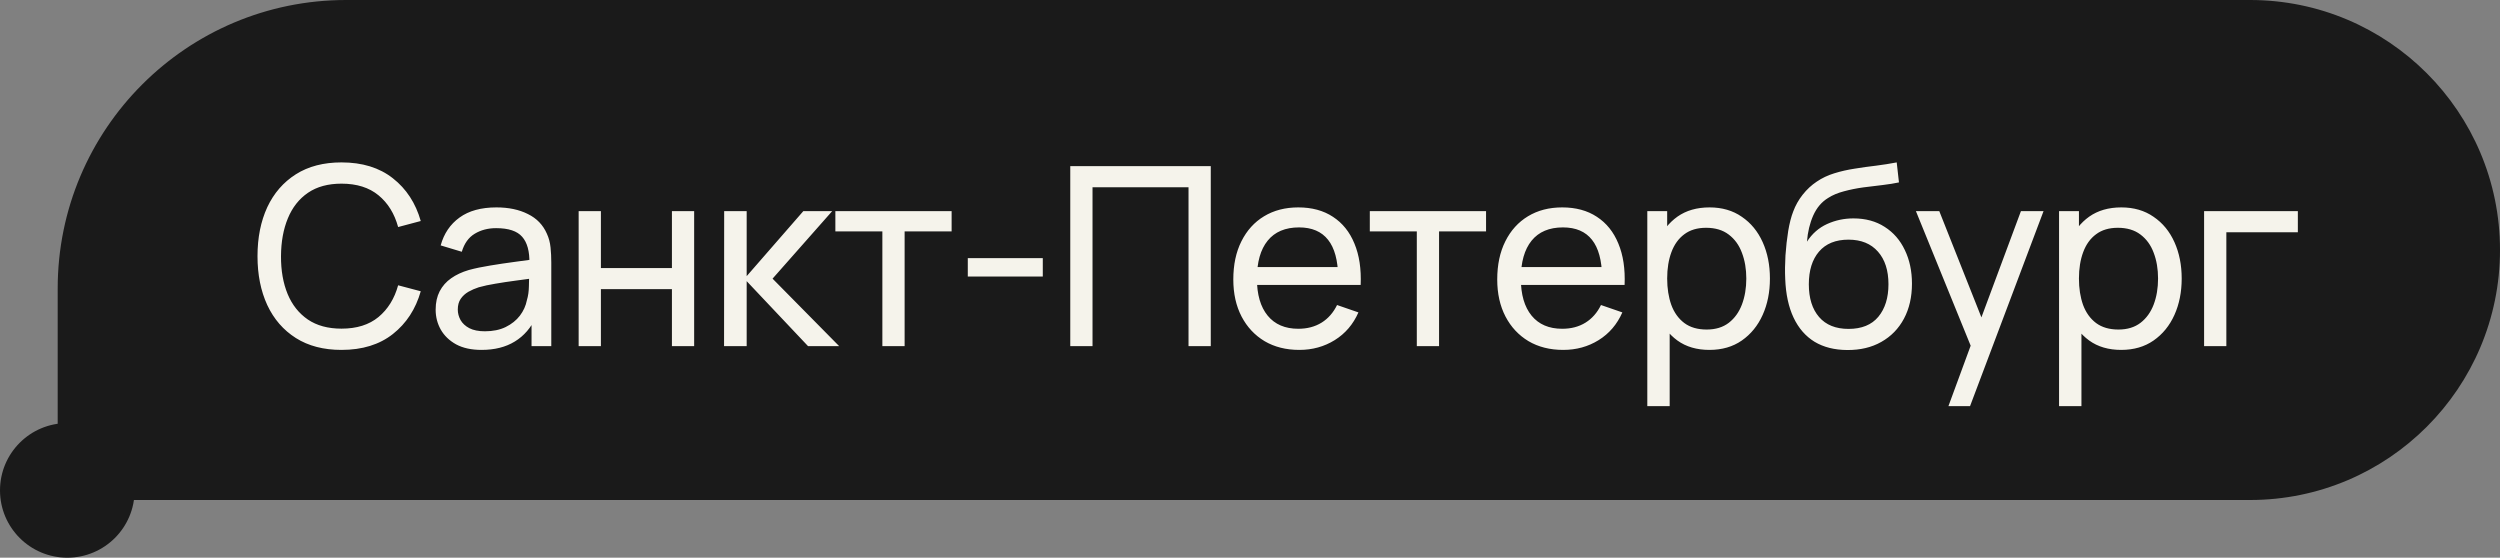<?xml version="1.0" encoding="UTF-8"?> <svg xmlns="http://www.w3.org/2000/svg" width="130" height="29" viewBox="0 0 130 29" fill="none"><rect x="0" y="0" width="130" height="29" fill="#808080" stroke="none"/> <path d="M3 15C3 6.716 9.716 0 18 0H117C124.18 0 130 5.82 130 13C130 20.18 124.18 26 117 26H3V15Z" fill="#1A1A1A"></path> <path d="M17.758 18.195C16.826 18.195 16.035 17.989 15.386 17.578C14.736 17.166 14.239 16.594 13.897 15.861C13.559 15.129 13.39 14.282 13.39 13.32C13.39 12.358 13.559 11.511 13.897 10.778C14.239 10.046 14.736 9.474 15.386 9.062C16.035 8.651 16.826 8.445 17.758 8.445C18.841 8.445 19.732 8.72 20.43 9.271C21.131 9.821 21.615 10.562 21.879 11.493L20.703 11.806C20.512 11.108 20.172 10.557 19.682 10.155C19.192 9.752 18.551 9.55 17.758 9.55C17.06 9.55 16.48 9.708 16.016 10.024C15.552 10.341 15.204 10.783 14.97 11.351C14.736 11.914 14.616 12.57 14.612 13.32C14.608 14.065 14.723 14.722 14.957 15.29C15.191 15.853 15.541 16.295 16.009 16.616C16.477 16.932 17.06 17.09 17.758 17.09C18.551 17.09 19.192 16.889 19.682 16.485C20.172 16.078 20.512 15.528 20.703 14.835L21.879 15.146C21.615 16.074 21.131 16.815 20.43 17.369C19.732 17.92 18.841 18.195 17.758 18.195ZM25.04 18.195C24.516 18.195 24.076 18.1 23.721 17.909C23.369 17.714 23.103 17.458 22.921 17.142C22.743 16.826 22.654 16.479 22.654 16.102C22.654 15.734 22.724 15.415 22.863 15.146C23.006 14.873 23.205 14.648 23.46 14.47C23.716 14.289 24.022 14.146 24.377 14.041C24.711 13.95 25.083 13.873 25.495 13.807C25.911 13.738 26.331 13.675 26.756 13.619C27.181 13.563 27.577 13.508 27.945 13.457L27.529 13.697C27.543 13.073 27.417 12.611 27.152 12.312C26.892 12.014 26.442 11.864 25.8 11.864C25.376 11.864 25.003 11.961 24.683 12.156C24.366 12.347 24.143 12.659 24.013 13.092L22.915 12.761C23.084 12.146 23.411 11.662 23.896 11.312C24.381 10.96 25.02 10.785 25.814 10.785C26.451 10.785 26.997 10.9 27.451 11.13C27.911 11.355 28.24 11.697 28.439 12.156C28.539 12.373 28.602 12.609 28.628 12.865C28.654 13.116 28.667 13.381 28.667 13.658V18H27.64V16.317L27.881 16.473C27.616 17.04 27.246 17.469 26.769 17.759C26.297 18.05 25.72 18.195 25.04 18.195ZM25.215 17.227C25.631 17.227 25.991 17.153 26.294 17.006C26.602 16.854 26.849 16.657 27.035 16.414C27.222 16.167 27.343 15.898 27.399 15.608C27.465 15.391 27.499 15.151 27.503 14.886C27.512 14.618 27.517 14.412 27.517 14.269L27.919 14.444C27.543 14.496 27.172 14.546 26.808 14.594C26.444 14.642 26.099 14.694 25.774 14.75C25.45 14.802 25.157 14.865 24.897 14.938C24.706 14.999 24.526 15.077 24.358 15.172C24.193 15.268 24.058 15.391 23.954 15.543C23.855 15.69 23.805 15.874 23.805 16.096C23.805 16.286 23.853 16.468 23.948 16.642C24.048 16.815 24.199 16.956 24.403 17.064C24.611 17.172 24.882 17.227 25.215 17.227ZM30.09 18V10.98H31.247V13.938H34.94V10.98H36.096V18H34.94V15.036H31.247V18H30.09ZM37.651 18L37.657 10.98H38.827V14.36L41.772 10.98H43.273L40.173 14.49L43.637 18H42.019L38.827 14.62V18H37.651ZM45.883 18V12.033H43.439V10.98H49.484V12.033H47.04V18H45.883ZM50.325 14.38V13.424H54.225V14.38H50.325ZM55.654 18V8.64H62.96V18H61.803V9.739H56.811V18H55.654ZM67.564 18.195C66.875 18.195 66.272 18.043 65.757 17.74C65.245 17.432 64.847 17.006 64.561 16.459C64.275 15.909 64.132 15.268 64.132 14.536C64.132 13.768 64.272 13.105 64.554 12.546C64.836 11.983 65.228 11.55 65.731 11.246C66.238 10.939 66.831 10.785 67.512 10.785C68.218 10.785 68.818 10.947 69.312 11.273C69.811 11.598 70.183 12.061 70.43 12.664C70.681 13.266 70.79 13.983 70.755 14.815H69.585V14.399C69.572 13.537 69.397 12.893 69.059 12.469C68.721 12.04 68.218 11.825 67.551 11.825C66.836 11.825 66.292 12.055 65.919 12.514C65.546 12.973 65.36 13.632 65.36 14.49C65.36 15.318 65.546 15.959 65.919 16.414C66.292 16.869 66.823 17.096 67.512 17.096C67.975 17.096 68.378 16.99 68.721 16.778C69.063 16.566 69.332 16.26 69.527 15.861L70.638 16.245C70.365 16.865 69.954 17.346 69.403 17.688C68.857 18.026 68.244 18.195 67.564 18.195ZM64.97 14.815V13.886H70.157V14.815H64.97ZM73.674 18V12.033H71.23V10.98H77.275V12.033H74.831V18H73.674ZM81.288 18.195C80.599 18.195 79.996 18.043 79.481 17.74C78.969 17.432 78.571 17.006 78.285 16.459C77.999 15.909 77.856 15.268 77.856 14.536C77.856 13.768 77.997 13.105 78.278 12.546C78.56 11.983 78.952 11.55 79.455 11.246C79.962 10.939 80.555 10.785 81.236 10.785C81.942 10.785 82.542 10.947 83.036 11.273C83.535 11.598 83.907 12.061 84.154 12.664C84.406 13.266 84.514 13.983 84.479 14.815H83.309V14.399C83.296 13.537 83.121 12.893 82.783 12.469C82.445 12.04 81.942 11.825 81.275 11.825C80.56 11.825 80.016 12.055 79.643 12.514C79.271 12.973 79.084 13.632 79.084 14.49C79.084 15.318 79.271 15.959 79.643 16.414C80.016 16.869 80.547 17.096 81.236 17.096C81.7 17.096 82.103 16.99 82.445 16.778C82.787 16.566 83.056 16.26 83.251 15.861L84.362 16.245C84.089 16.865 83.678 17.346 83.127 17.688C82.581 18.026 81.968 18.195 81.288 18.195ZM78.694 14.815V13.886H83.881V14.815H78.694ZM88.89 18.195C88.232 18.195 87.677 18.032 87.226 17.707C86.776 17.378 86.433 16.934 86.199 16.375C85.97 15.812 85.855 15.181 85.855 14.483C85.855 13.777 85.97 13.145 86.199 12.585C86.433 12.027 86.776 11.587 87.226 11.266C87.681 10.945 88.238 10.785 88.897 10.785C89.547 10.785 90.106 10.947 90.574 11.273C91.046 11.593 91.408 12.033 91.659 12.592C91.911 13.151 92.036 13.781 92.036 14.483C92.036 15.185 91.911 15.816 91.659 16.375C91.408 16.934 91.046 17.378 90.574 17.707C90.106 18.032 89.545 18.195 88.89 18.195ZM85.66 21.12V10.98H86.693V16.148H86.823V21.12H85.66ZM88.747 17.136C89.211 17.136 89.595 17.018 89.898 16.785C90.201 16.55 90.429 16.234 90.58 15.835C90.732 15.432 90.808 14.982 90.808 14.483C90.808 13.989 90.732 13.543 90.58 13.145C90.433 12.746 90.203 12.43 89.891 12.195C89.584 11.961 89.192 11.845 88.715 11.845C88.26 11.845 87.883 11.957 87.584 12.182C87.285 12.403 87.062 12.713 86.914 13.112C86.767 13.506 86.693 13.963 86.693 14.483C86.693 14.995 86.765 15.452 86.908 15.855C87.055 16.254 87.281 16.568 87.584 16.797C87.887 17.023 88.275 17.136 88.747 17.136ZM96.055 18.201C95.392 18.197 94.826 18.054 94.358 17.773C93.89 17.486 93.526 17.068 93.266 16.518C93.006 15.968 92.861 15.294 92.831 14.496C92.814 14.128 92.818 13.723 92.844 13.281C92.874 12.839 92.922 12.414 92.987 12.007C93.056 11.6 93.143 11.264 93.247 10.999C93.364 10.683 93.528 10.391 93.741 10.122C93.957 9.849 94.2 9.624 94.469 9.446C94.742 9.26 95.047 9.114 95.385 9.011C95.723 8.906 96.076 8.826 96.445 8.77C96.817 8.709 97.19 8.657 97.563 8.614C97.936 8.566 98.291 8.51 98.629 8.445L98.746 9.485C98.507 9.537 98.226 9.582 97.901 9.621C97.576 9.656 97.238 9.697 96.887 9.745C96.54 9.793 96.207 9.86 95.886 9.947C95.57 10.029 95.296 10.144 95.067 10.291C94.729 10.495 94.469 10.8 94.287 11.207C94.109 11.611 94.001 12.063 93.962 12.566C94.231 12.15 94.579 11.845 95.008 11.649C95.437 11.454 95.894 11.357 96.38 11.357C97.008 11.357 97.55 11.504 98.005 11.799C98.46 12.089 98.809 12.49 99.051 13.002C99.298 13.513 99.422 14.096 99.422 14.75C99.422 15.443 99.283 16.05 99.006 16.57C98.728 17.09 98.336 17.493 97.829 17.779C97.327 18.065 96.735 18.206 96.055 18.201ZM96.126 17.103C96.807 17.103 97.322 16.893 97.673 16.473C98.024 16.048 98.2 15.485 98.2 14.783C98.2 14.063 98.018 13.498 97.654 13.086C97.29 12.67 96.778 12.462 96.12 12.462C95.453 12.462 94.941 12.67 94.586 13.086C94.235 13.498 94.059 14.063 94.059 14.783C94.059 15.506 94.237 16.074 94.592 16.485C94.948 16.897 95.459 17.103 96.126 17.103ZM101.318 21.12L102.676 17.428L102.696 18.52L99.628 10.98H100.843L103.248 17.044H102.832L105.088 10.98H106.264L102.442 21.12H101.318ZM110.302 18.195C109.643 18.195 109.089 18.032 108.638 17.707C108.187 17.378 107.845 16.934 107.611 16.375C107.381 15.812 107.266 15.181 107.266 14.483C107.266 13.777 107.381 13.145 107.611 12.585C107.845 12.027 108.187 11.587 108.638 11.266C109.093 10.945 109.65 10.785 110.308 10.785C110.958 10.785 111.517 10.947 111.985 11.273C112.458 11.593 112.82 12.033 113.071 12.592C113.322 13.151 113.448 13.781 113.448 14.483C113.448 15.185 113.322 15.816 113.071 16.375C112.82 16.934 112.458 17.378 111.985 17.707C111.517 18.032 110.956 18.195 110.302 18.195ZM107.071 21.12V10.98H108.105V16.148H108.235V21.12H107.071ZM110.159 17.136C110.623 17.136 111.006 17.018 111.309 16.785C111.613 16.55 111.84 16.234 111.992 15.835C112.144 15.432 112.219 14.982 112.219 14.483C112.219 13.989 112.144 13.543 111.992 13.145C111.845 12.746 111.615 12.43 111.303 12.195C110.995 11.961 110.603 11.845 110.126 11.845C109.671 11.845 109.294 11.957 108.995 12.182C108.696 12.403 108.473 12.713 108.326 13.112C108.179 13.506 108.105 13.963 108.105 14.483C108.105 14.995 108.176 15.452 108.319 15.855C108.467 16.254 108.692 16.568 108.995 16.797C109.299 17.023 109.687 17.136 110.159 17.136ZM114.613 18V10.98H119.488V12.079H115.77V18H114.613Z" fill="#F5F3EB"></path> <circle cx="3.5" cy="25.5" r="3.5" fill="#1A1A1A"></circle> </svg> 